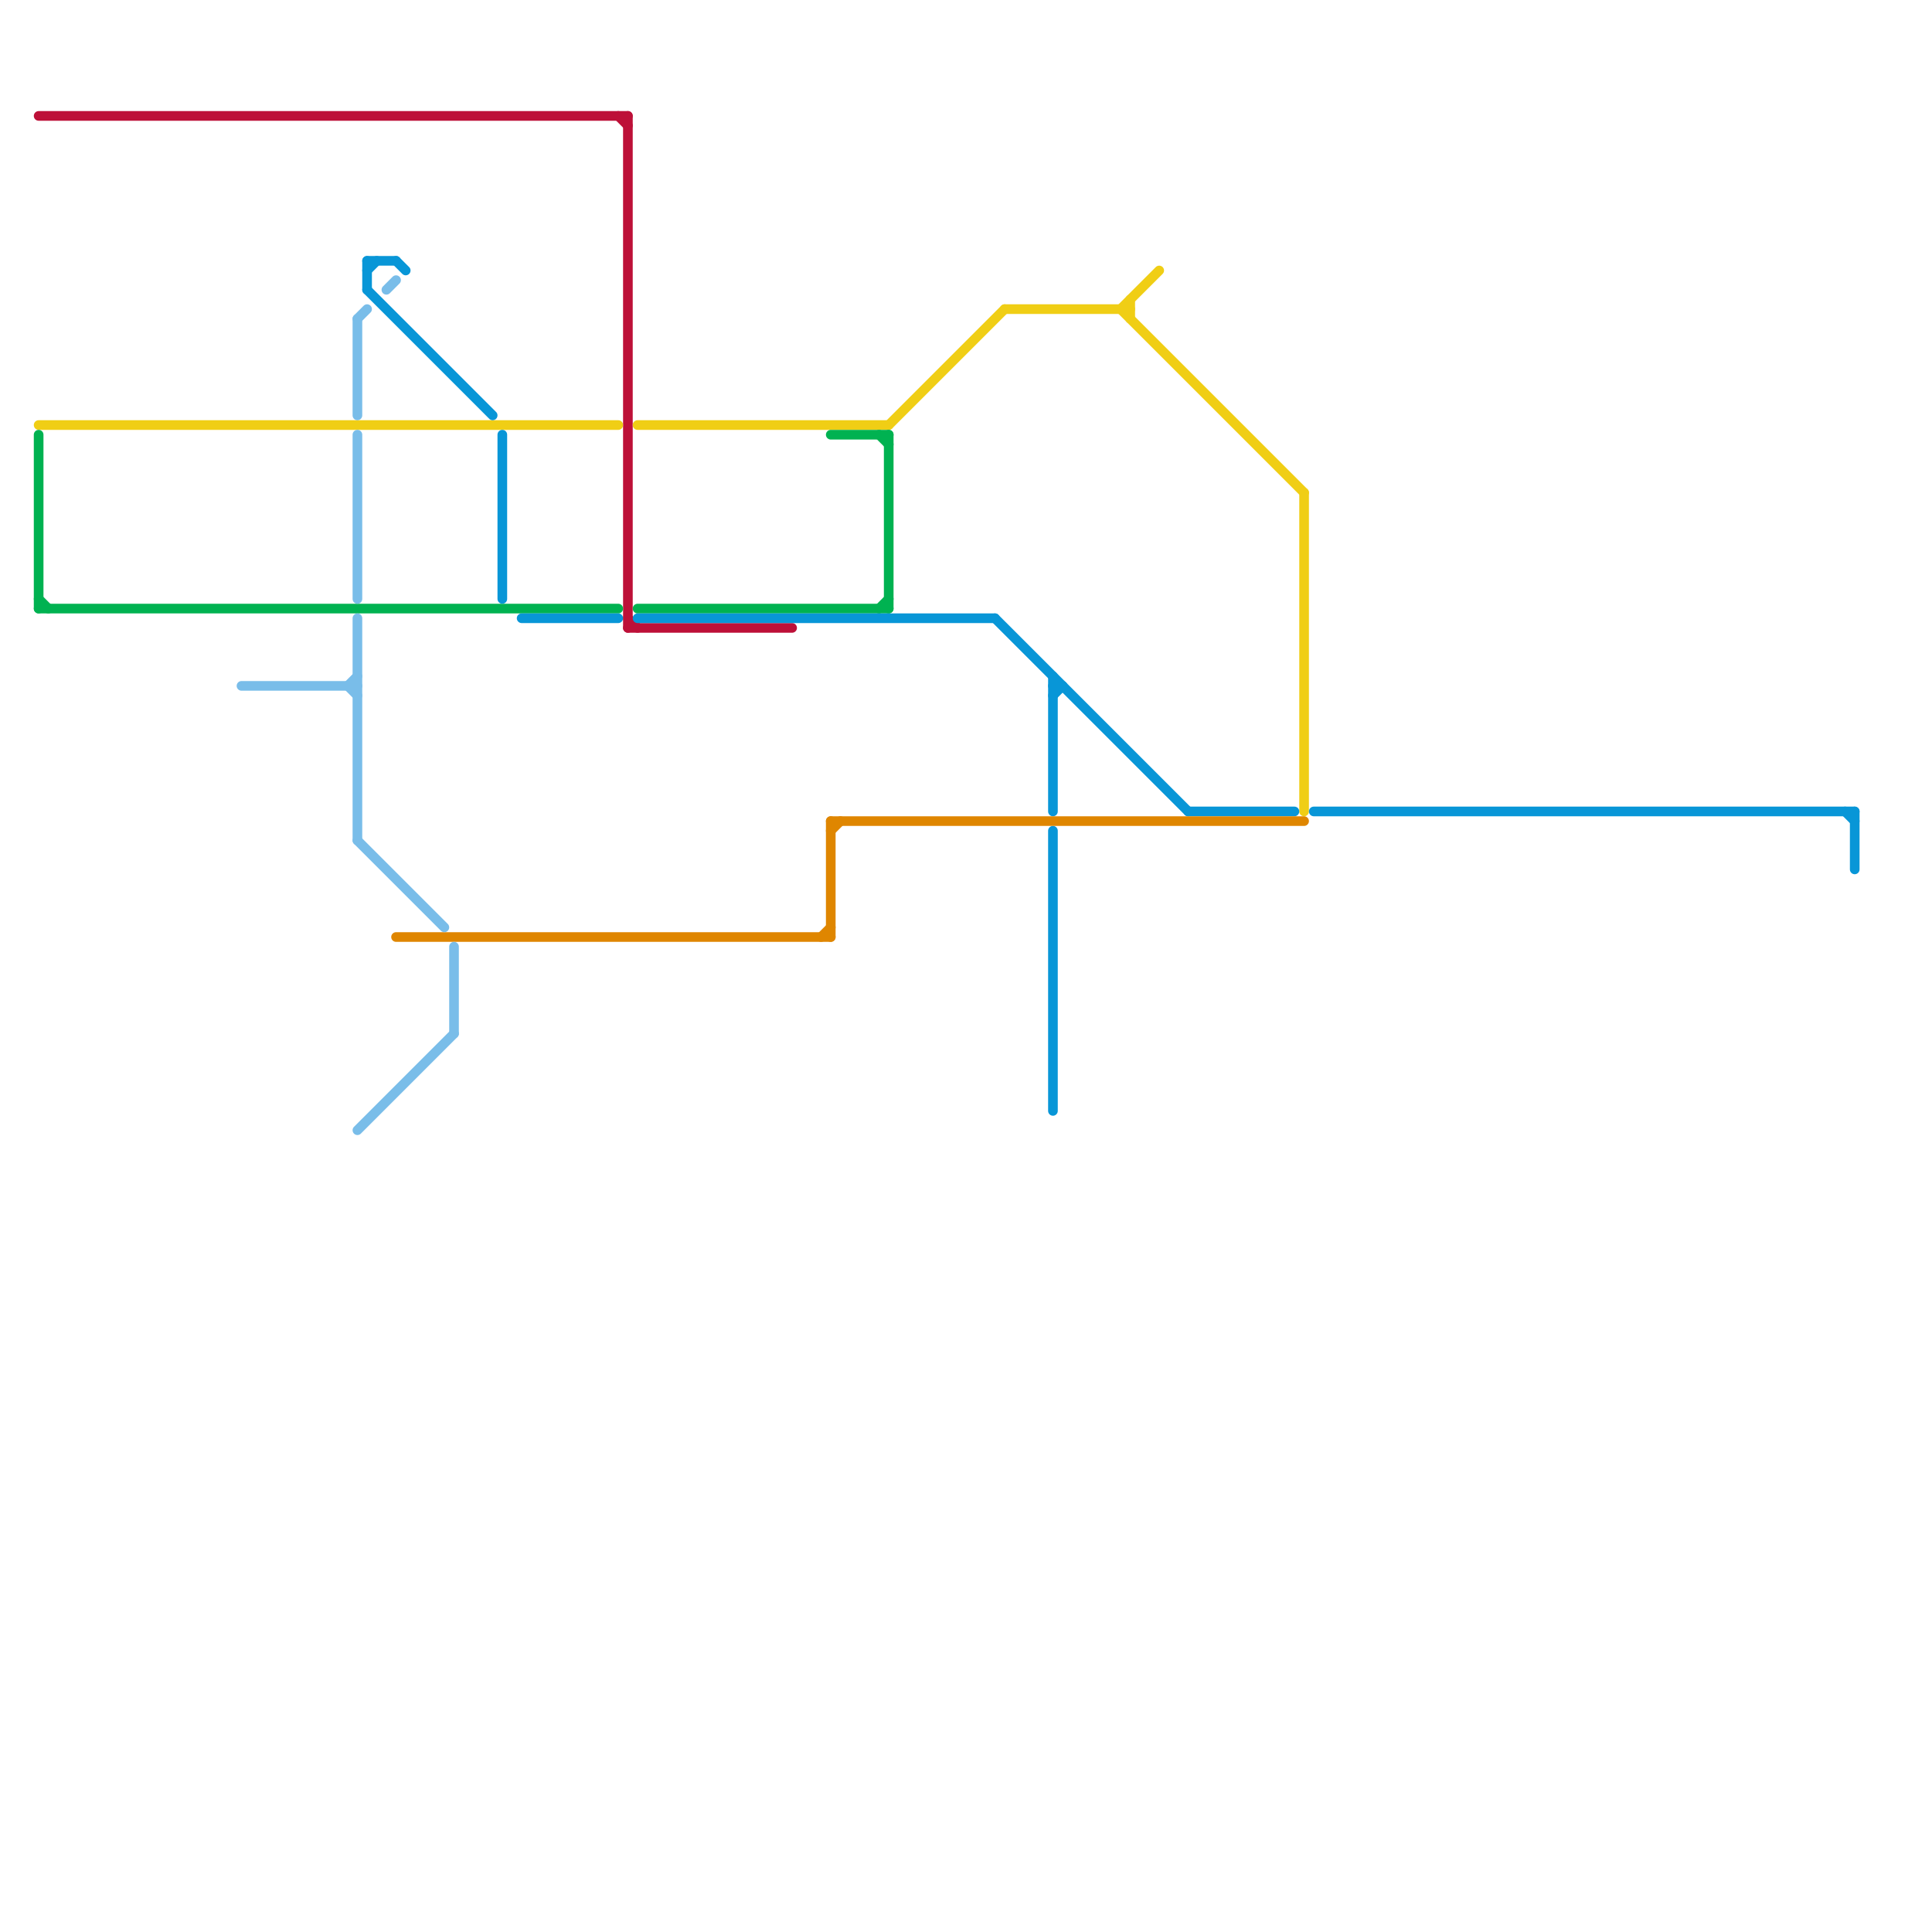 
<svg version="1.1" xmlns="http://www.w3.org/2000/svg" viewBox="0 0 200 200">
<style>line { stroke-width: 1; fill: none; stroke-linecap: round; stroke-linejoin: round; } .c0 { stroke: #bd1038 } .c1 { stroke: #f0ce15 } .c2 { stroke: #00b251 } .c3 { stroke: #0896d7 } .c4 { stroke: #df8600 } .c5 { stroke: #79bde9 }</style><line class="c0" x1="64" y1="12" x2="65" y2="13"/><line class="c0" x1="65" y1="64" x2="66" y2="65"/><line class="c0" x1="65" y1="12" x2="65" y2="65"/><line class="c0" x1="4" y1="12" x2="65" y2="12"/><line class="c0" x1="65" y1="65" x2="82" y2="65"/><line class="c1" x1="116" y1="32" x2="120" y2="28"/><line class="c1" x1="117" y1="31" x2="117" y2="33"/><line class="c1" x1="66" y1="44" x2="92" y2="44"/><line class="c1" x1="135" y1="51" x2="135" y2="84"/><line class="c1" x1="104" y1="32" x2="117" y2="32"/><line class="c1" x1="4" y1="44" x2="64" y2="44"/><line class="c1" x1="116" y1="32" x2="135" y2="51"/><line class="c1" x1="92" y1="44" x2="104" y2="32"/><line class="c2" x1="91" y1="45" x2="92" y2="46"/><line class="c2" x1="4" y1="62" x2="5" y2="63"/><line class="c2" x1="66" y1="63" x2="92" y2="63"/><line class="c2" x1="86" y1="45" x2="92" y2="45"/><line class="c2" x1="4" y1="45" x2="4" y2="63"/><line class="c2" x1="4" y1="63" x2="64" y2="63"/><line class="c2" x1="91" y1="63" x2="92" y2="62"/><line class="c2" x1="92" y1="45" x2="92" y2="63"/><line class="c3" x1="52" y1="45" x2="52" y2="62"/><line class="c3" x1="38" y1="28" x2="39" y2="27"/><line class="c3" x1="54" y1="64" x2="64" y2="64"/><line class="c3" x1="136" y1="84" x2="192" y2="84"/><line class="c3" x1="38" y1="27" x2="41" y2="27"/><line class="c3" x1="109" y1="86" x2="109" y2="115"/><line class="c3" x1="191" y1="84" x2="192" y2="85"/><line class="c3" x1="66" y1="64" x2="103" y2="64"/><line class="c3" x1="41" y1="27" x2="42" y2="28"/><line class="c3" x1="38" y1="27" x2="38" y2="30"/><line class="c3" x1="109" y1="70" x2="109" y2="84"/><line class="c3" x1="123" y1="84" x2="134" y2="84"/><line class="c3" x1="109" y1="71" x2="110" y2="71"/><line class="c3" x1="103" y1="64" x2="123" y2="84"/><line class="c3" x1="192" y1="84" x2="192" y2="90"/><line class="c3" x1="109" y1="72" x2="110" y2="71"/><line class="c3" x1="38" y1="30" x2="51" y2="43"/><line class="c4" x1="86" y1="86" x2="87" y2="85"/><line class="c4" x1="86" y1="85" x2="86" y2="97"/><line class="c4" x1="85" y1="97" x2="86" y2="96"/><line class="c4" x1="41" y1="97" x2="86" y2="97"/><line class="c4" x1="86" y1="85" x2="135" y2="85"/><line class="c5" x1="37" y1="45" x2="37" y2="62"/><line class="c5" x1="37" y1="33" x2="38" y2="32"/><line class="c5" x1="47" y1="98" x2="47" y2="107"/><line class="c5" x1="25" y1="71" x2="37" y2="71"/><line class="c5" x1="37" y1="64" x2="37" y2="87"/><line class="c5" x1="37" y1="117" x2="47" y2="107"/><line class="c5" x1="36" y1="71" x2="37" y2="70"/><line class="c5" x1="40" y1="30" x2="41" y2="29"/><line class="c5" x1="37" y1="87" x2="46" y2="96"/><line class="c5" x1="36" y1="71" x2="37" y2="72"/><line class="c5" x1="37" y1="33" x2="37" y2="43"/>


</svg>

